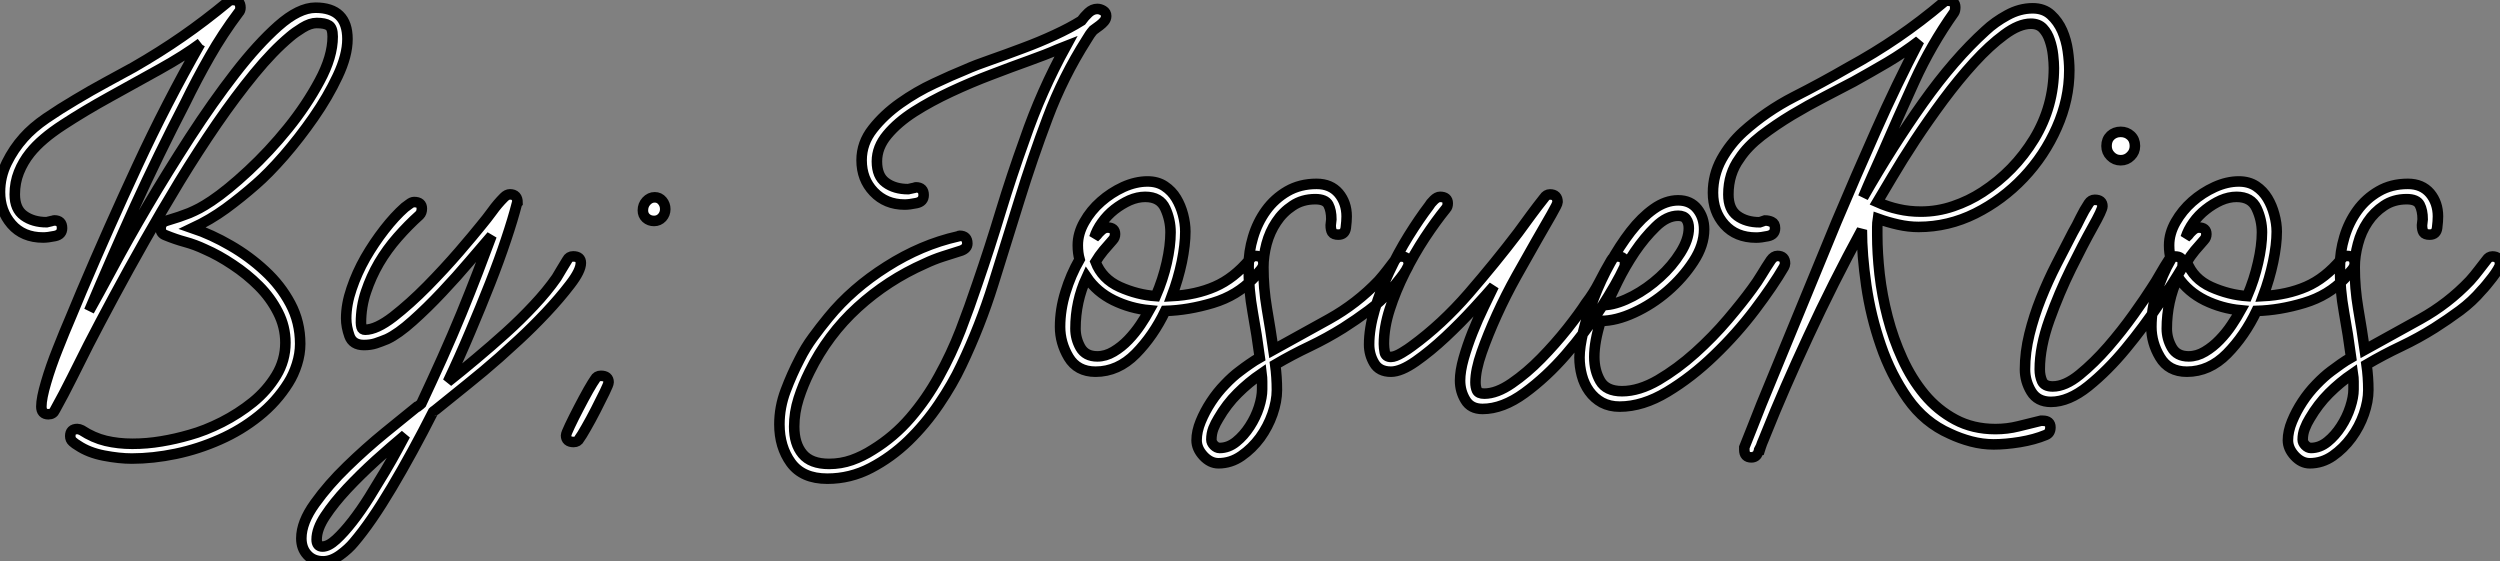 <?xml version="1.0" standalone="no"?>
<svg xmlns="http://www.w3.org/2000/svg" viewBox="-3.342 4.484 236.939 53.2"><rect x="-3.342" y="4.484" width="236.939" height="53.2" fill="#808080" stroke="none"/><path d="M2.07-16.46L2.58-16.58Q2.63-16.58 2.69-16.60Q2.74-16.63 2.80-16.63L2.80-16.63Q3.53-16.63 3.53-15.90L3.53-15.90Q3.53-15.29 2.86-15.15Q2.18-15.01 1.74-15.01L1.74-15.01Q-0.17-15.01-1.26-16.27Q-2.35-17.53-2.35-19.32L-2.35-19.32Q-2.35-20.78-1.71-22.09Q-1.06-23.41-0.11-24.47L-0.11-24.47Q0.73-25.42 2.04-26.32Q3.36-27.22 4.82-28.08Q6.27-28.95 7.73-29.74Q9.18-30.52 10.30-31.14L10.30-31.14Q12.82-32.59 14.92-34.05Q17.02-35.50 19.26-37.35L19.26-37.35Q19.43-37.52 19.71-37.52L19.71-37.52Q20.44-37.52 20.44-36.79L20.44-36.79Q20.44-36.51 20.27-36.34L20.27-36.34Q18.76-34.33 17.53-32.17Q16.30-30.02 15.18-27.72L15.18-27.72Q12.66-22.85 10.44-17.98Q8.23-13.10 6.10-8.06L6.10-8.06Q6.89-9.46 8.32-12.12Q9.74-14.78 11.62-17.98Q13.50-21.17 15.65-24.50Q17.81-27.83 19.94-30.58Q22.06-33.32 24.02-35.06Q25.98-36.79 27.55-36.79L27.55-36.79Q30.58-36.79 30.58-33.82L30.58-33.82Q30.58-32.26 29.65-30.30Q28.73-28.34 27.38-26.40Q26.04-24.47 24.56-22.76Q23.07-21.06 21.90-20.05L21.90-20.05Q20.50-18.82 19.04-17.75Q17.58-16.69 15.90-15.90L15.90-15.90Q17.70-15.29 19.49-14.25Q21.28-13.22 22.76-11.84Q24.25-10.47 25.17-8.74Q26.10-7 26.10-4.93L26.10-4.93Q26.10-3.98 25.79-3.00Q25.48-2.02 24.98-1.23L24.98-1.23Q23.86 0.56 22.18 1.90Q20.50 3.25 18.48 4.14Q16.46 5.04 14.31 5.49Q12.15 5.94 10.14 5.94L10.14 5.94Q8.96 5.94 7.50 5.66Q6.05 5.38 5.04 4.70L5.04 4.70Q4.76 4.54 4.54 4.34Q4.31 4.14 4.31 3.81L4.31 3.81Q4.31 3.14 4.98 3.14L4.98 3.14Q5.15 3.14 5.38 3.25L5.38 3.25Q6.50 3.98 7.67 4.26Q8.85 4.54 10.19 4.54L10.19 4.54Q11.59 4.54 12.94 4.31Q14.28 4.09 15.62 3.70L15.62 3.70Q17.08 3.30 18.68 2.49Q20.27 1.68 21.62 0.59Q22.96-0.50 23.83-1.93Q24.70-3.36 24.70-5.04L24.70-5.04Q24.70-6.55 24.00-7.92Q23.30-9.30 22.18-10.42Q21.06-11.54 19.71-12.43Q18.37-13.33 17.08-13.89L17.08-13.89Q16.13-14.34 15.20-14.59Q14.28-14.84 13.33-15.23L13.33-15.23Q12.88-15.40 12.88-15.85L12.88-15.85Q12.88-16.41 13.38-16.58L13.38-16.58Q14.11-16.80 14.62-16.97Q15.12-17.14 15.60-17.33Q16.07-17.53 16.55-17.78Q17.02-18.03 17.70-18.48L17.70-18.48Q19.21-19.49 21.20-21.34Q23.18-23.18 24.95-25.37Q26.71-27.55 27.94-29.85Q29.18-32.14 29.18-34.05L29.18-34.05Q29.18-34.89 28.81-35.11Q28.45-35.34 27.66-35.34L27.66-35.34Q27.05-35.34 26.32-34.89Q25.59-34.44 25.14-34.05L25.14-34.05Q23.52-32.70 21.76-30.55Q19.99-28.39 18.20-25.79Q16.41-23.18 14.67-20.33Q12.94-17.47 11.37-14.70Q9.80-11.93 8.43-9.38Q7.06-6.83 6.05-4.87L6.05-4.87Q5.26-3.30 4.48-1.74Q3.70-0.17 2.86 1.34L2.86 1.34Q2.69 1.74 2.24 1.74L2.24 1.74Q1.57 1.74 1.57 1.01L1.57 1.01Q1.57 0.22 2.02-1.29Q2.46-2.80 3.11-4.42Q3.75-6.05 4.40-7.56Q5.04-9.07 5.38-9.91L5.38-9.91Q7.95-15.96 10.67-21.81Q13.38-27.66 16.63-33.38L16.63-33.38L16.69-33.43Q15.12-32.26 12.80-30.97Q10.47-29.68 8.09-28.36Q5.71-27.05 3.64-25.70Q1.57-24.36 0.50-23.02L0.50-23.02Q-0.17-22.18-0.56-21.20Q-0.95-20.22-0.95-19.10L-0.95-19.10Q-0.95-17.70-0.08-17.08Q0.78-16.46 2.07-16.46L2.07-16.46ZM32.14-4.82L32.14-4.82Q31.08-4.82 30.77-5.68Q30.46-6.55 30.46-7.34L30.46-7.34Q30.46-8.68 30.97-10.16Q31.47-11.65 32.28-13.08Q33.10-14.50 34.08-15.76Q35.06-17.02 36.01-17.86L36.01-17.86Q36.18-17.98 36.43-18.17Q36.68-18.37 36.90-18.37L36.90-18.37Q37.63-18.37 37.63-17.75L37.63-17.75Q37.63-17.36 37.41-17.14L37.41-17.14Q36.34-16.18 35.34-15.04Q34.33-13.89 33.57-12.60Q32.82-11.31 32.34-9.88Q31.86-8.46 31.86-6.94L31.86-6.94Q31.86-6.72 31.92-6.50Q31.98-6.27 32.26-6.27L32.26-6.27Q33.32-6.27 34.92-7.50Q36.51-8.74 38.14-10.39Q39.76-12.04 41.16-13.66Q42.56-15.29 43.23-16.13L43.23-16.13Q43.79-16.80 44.30-17.50Q44.80-18.20 45.42-18.82L45.42-18.82Q45.70-19.10 45.98-19.10L45.98-19.10Q46.70-19.10 46.70-18.31L46.70-18.31L46.65-18.26Q46.26-16.74 45.61-14.81Q44.97-12.88 44.10-10.67Q43.23-8.46 42.22-6.08Q41.22-3.70 40.10-1.34L40.10-1.34Q41.38-2.35 42.78-3.53Q44.18-4.70 45.58-5.96Q46.98-7.22 48.24-8.57Q49.50-9.91 50.40-11.20L50.40-11.20Q50.68-11.65 50.90-12.04Q51.13-12.43 51.41-12.88L51.41-12.88Q51.58-13.22 51.97-13.22L51.97-13.22Q52.70-13.22 52.70-12.60L52.70-12.60Q52.70-11.87 51.69-10.56Q50.68-9.24 49.39-7.87Q48.10-6.50 46.82-5.32Q45.53-4.14 44.97-3.64L44.97-3.64Q43.51-2.35 41.97-1.12Q40.43 0.11 38.92 1.34L38.92 1.34Q38.86 1.40 38.84 1.40Q38.81 1.40 38.70 1.51L38.70 1.51Q36.74 5.38 34.78 8.68Q32.82 11.98 31.19 13.89L31.19 13.89Q30.69 14.50 29.88 15.09Q29.06 15.68 28.28 15.68L28.28 15.68Q27.33 15.68 26.77 15.06Q26.21 14.45 26.21 13.50L26.21 13.50Q26.21 11.98 27.50 10.19Q28.78 8.40 30.55 6.69Q32.31 4.98 34.16 3.47Q36.01 1.96 37.13 1.06L37.13 1.06Q37.18 1.06 37.18 1.04Q37.18 1.01 37.24 1.01L37.24 1.01L37.46 0.84L37.58 0.73Q38.58-1.40 39.56-3.58Q40.54-5.77 41.38-7.81Q42.22-9.86 42.95-11.76Q43.68-13.66 44.24-15.18L44.24-15.18Q43.46-14.28 42.20-12.80Q40.94-11.31 39.54-9.83Q38.14-8.34 36.76-7.11Q35.39-5.88 34.33-5.38L34.33-5.38Q33.77-5.15 33.26-4.98Q32.76-4.82 32.14-4.82ZM36.06 3.70L36.06 3.70Q34.72 4.82 33.26 6.13Q31.81 7.45 30.55 8.79Q29.29 10.14 28.48 11.37Q27.66 12.60 27.66 13.61L27.66 13.61Q27.66 14.28 28.22 14.28L28.22 14.28Q28.78 14.28 29.51 13.61Q30.24 12.94 31.05 11.90Q31.86 10.86 32.65 9.60Q33.43 8.34 34.13 7.17Q34.83 5.99 35.34 5.04Q35.84 4.09 36.06 3.70ZM59.70-18.82L59.70-18.82Q60.14-18.82 60.42-18.48Q60.70-18.14 60.70-17.70L60.70-17.70Q60.70-17.25 60.40-16.91Q60.09-16.58 59.64-16.58L59.64-16.58Q59.19-16.58 58.88-16.86Q58.58-17.14 58.58-17.58L58.58-17.58Q58.58-18.09 58.91-18.45Q59.25-18.82 59.70-18.82ZM51.30 3.75L51.30 3.75Q51.30 3.58 51.66 2.83Q52.02 2.07 52.50 1.15Q52.98 0.22 53.42-0.56Q53.87-1.34 54.04-1.57L54.04-1.57Q54.21-1.90 54.60-1.90L54.60-1.90Q55.33-1.90 55.33-1.29L55.33-1.29Q55.33-1.12 54.96-0.36Q54.60 0.39 54.12 1.32Q53.65 2.24 53.20 3.02Q52.75 3.81 52.58 4.03L52.58 4.03Q52.42 4.37 52.02 4.37L52.02 4.37Q51.30 4.37 51.30 3.75Z" fill="white" stroke="black" transform="translate(0 0) scale(1 1) translate(-0.992 42.004)"/><path d="M9.52-19.60L10.02-19.71Q10.08-19.71 10.14-19.74Q10.19-19.77 10.25-19.77L10.25-19.77Q10.98-19.77 10.98-19.04L10.98-19.04Q10.98-18.42 10.30-18.28Q9.63-18.14 9.18-18.14L9.18-18.14Q7.39-18.14 6.24-19.35Q5.10-20.55 5.10-22.34L5.10-22.34Q5.10-23.97 6.16-25.31Q7.22-26.66 8.76-27.75Q10.30-28.84 11.98-29.62Q13.66-30.41 14.90-30.91L14.90-30.91Q15.90-31.36 17.36-31.86Q18.82-32.37 20.38-32.96Q21.95-33.54 23.41-34.22Q24.86-34.89 25.93-35.56L25.93-35.56Q26.21-35.95 26.60-36.32Q26.99-36.68 27.44-36.68L27.44-36.68Q27.72-36.68 28-36.51Q28.28-36.34 28.28-36.01L28.28-36.01Q28.28-35.73 28.08-35.50Q27.89-35.28 27.66-35.11L27.66-35.11Q27.50-35 27.36-34.89Q27.22-34.78 27.05-34.66L27.05-34.66Q26.71-34.27 26.43-33.77L26.43-33.77Q24.19-30.24 22.74-26.38Q21.28-22.51 20.05-18.54Q18.82-14.56 17.58-10.61Q16.35-6.66 14.56-2.91L14.56-2.91Q13.72-1.12 12.43 0.78Q11.14 2.69 9.52 4.26Q7.90 5.82 5.96 6.83Q4.03 7.84 1.85 7.84L1.85 7.84Q-0.50 7.84-1.60 6.33Q-2.69 4.82-2.69 2.69L-2.69 2.69Q-2.69 1.06-2.10-0.50Q-1.51-2.07-0.78-3.47L-0.78-3.47Q-0.22-4.59 0.48-5.54Q1.18-6.50 1.96-7.45L1.96-7.45Q4.20-10.19 7.48-12.26Q10.75-14.34 14.22-15.12L14.22-15.12Q14.28-15.12 14.31-15.15Q14.34-15.18 14.39-15.18L14.39-15.18Q15.12-15.18 15.12-14.45L15.12-14.45Q15.12-14 14.56-13.78L14.56-13.78Q13.66-13.50 12.80-13.22Q11.93-12.94 11.09-12.54L11.09-12.54Q7.56-10.98 4.73-8.40Q1.90-5.82 0.17-2.30L0.17-2.30Q-0.45-1.06-0.87 0.25Q-1.29 1.57-1.29 2.91L-1.29 2.91Q-1.29 4.54-0.50 5.49Q0.28 6.44 2.02 6.44L2.02 6.44Q3.14 6.44 4.17 6.08Q5.21 5.71 6.16 5.10L6.16 5.10Q8.18 3.86 9.72 2.07Q11.26 0.28 12.43-1.85Q13.61-3.98 14.48-6.22Q15.34-8.46 16.07-10.64L16.07-10.64Q17.25-14.06 18.28-17.47Q19.32-20.89 20.55-24.30L20.55-24.30Q21.34-26.60 22.32-28.81Q23.30-31.02 24.47-33.15L24.47-33.15L23.63-32.82Q22.62-32.37 20.97-31.78Q19.32-31.19 17.42-30.46Q15.51-29.74 13.58-28.84Q11.65-27.94 10.08-26.94Q8.51-25.93 7.53-24.75Q6.55-23.58 6.55-22.23L6.55-22.23Q6.55-20.83 7.39-20.22Q8.23-19.60 9.52-19.60L9.52-19.60ZM27.27-2.30L27.27-2.30Q25.54-2.30 24.72-3.67Q23.91-5.04 23.91-6.55L23.91-6.55Q23.91-8.18 24.42-9.83Q24.92-11.48 25.76-12.94L25.76-12.94Q25.59-13.55 25.59-14.28L25.59-14.28Q25.59-15.40 26.21-16.49Q26.82-17.58 27.78-18.42Q28.73-19.26 29.90-19.80Q31.08-20.33 32.20-20.33L32.20-20.33Q33.15-20.33 33.82-19.88Q34.50-19.43 34.92-18.73Q35.34-18.03 35.56-17.19Q35.78-16.35 35.78-15.57L35.78-15.57Q35.78-14.34 35.45-12.71Q35.11-11.09 34.50-9.46L34.50-9.46Q36.79-9.58 38.58-10.36Q40.38-11.14 41.89-12.94L41.89-12.94Q42.11-13.27 42.45-13.27L42.45-13.27Q43.18-13.27 43.18-12.54L43.18-12.54Q43.18-12.21 42.81-11.82Q42.45-11.42 42.22-11.14L42.22-11.14Q40.71-9.52 38.39-8.82Q36.06-8.12 33.88-8.06L33.88-8.06Q32.76-5.71 31.08-4.00Q29.40-2.30 27.27-2.30ZM27.27-12.71L27.27-12.71Q27.89-11.09 29.57-10.33Q31.25-9.58 32.98-9.46L32.98-9.46Q33.66-11.03 34.02-12.63Q34.38-14.22 34.38-15.51L34.38-15.51Q34.38-16.69 33.88-17.78Q33.38-18.87 31.98-18.87L31.98-18.87Q31.25-18.87 30.49-18.54Q29.74-18.20 29.06-17.67Q28.39-17.14 27.89-16.44Q27.38-15.74 27.16-15.01L27.16-15.01L27.38-15.23Q27.55-15.46 27.83-15.71Q28.11-15.96 28.39-15.96L28.39-15.96Q29.12-15.96 29.12-15.34L29.12-15.34Q29.12-15.01 28.90-14.78L28.90-14.78Q28.45-14.28 28.03-13.78Q27.61-13.27 27.27-12.71ZM26.43-11.26L26.43-11.26Q25.37-8.96 25.37-6.38L25.37-6.38Q25.37-5.43 25.84-4.59Q26.32-3.75 27.44-3.75L27.44-3.75Q28.22-3.75 28.98-4.20Q29.74-4.65 30.38-5.32Q31.02-5.99 31.53-6.75Q32.03-7.50 32.37-8.12L32.37-8.12Q30.58-8.29 28.98-9.07Q27.38-9.86 26.43-11.26ZM51.07-17.02L51.07-17.02Q51.07-16.58 50.99-15.93Q50.90-15.29 50.29-15.29L50.29-15.29Q49.84-15.29 49.70-15.51Q49.56-15.74 49.56-16.18L49.56-16.18L49.62-16.74Q49.62-17.58 49.34-18.12Q49.06-18.65 48.10-18.65L48.10-18.65Q46.87-18.65 45.95-18.03Q45.02-17.42 44.41-16.49Q43.79-15.57 43.48-14.42Q43.18-13.27 43.18-12.21L43.18-12.21Q43.18-10.25 43.51-8.29Q43.85-6.33 44.13-4.37L44.13-4.37Q46.76-5.82 49.39-7.28Q52.02-8.74 54.10-10.92L54.10-10.92Q54.54-11.42 54.91-11.90Q55.27-12.38 55.66-12.88L55.66-12.88Q55.89-13.22 56.22-13.22L56.22-13.22Q56.95-13.22 56.95-12.49L56.95-12.49Q56.95-12.32 56.73-11.96Q56.50-11.59 56.22-11.23Q55.94-10.86 55.66-10.53Q55.38-10.19 55.22-10.02L55.22-10.02Q54.32-8.96 53.14-8.09Q51.97-7.22 50.74-6.44L50.74-6.44Q49.22-5.49 47.57-4.70Q45.92-3.92 44.30-2.97L44.30-2.97Q44.46-1.79 44.46-0.56L44.46-0.56Q44.46 0.50 44.04 1.71Q43.62 2.91 42.87 3.95Q42.11 4.98 41.10 5.68Q40.10 6.38 38.92 6.38L38.92 6.38Q38.14 6.38 37.49 5.68Q36.85 4.98 36.85 4.20L36.85 4.20Q36.85 3.36 37.24 2.41Q37.63 1.46 38.22 0.56Q38.81-0.34 39.54-1.09Q40.26-1.85 40.94-2.35L40.94-2.35Q41.38-2.69 41.86-3.02Q42.34-3.36 42.84-3.64L42.84-3.64Q42.56-5.77 42.17-7.92Q41.78-10.08 41.78-12.26L41.78-12.26Q41.78-13.66 42.20-15.06Q42.62-16.46 43.43-17.58Q44.24-18.70 45.44-19.40Q46.65-20.10 48.22-20.10L48.22-20.10Q49.56-20.10 50.32-19.21Q51.07-18.31 51.07-17.02ZM43.01-2.13L43.01-2.13Q41.78-1.29 40.74-0.25Q39.70 0.78 38.92 2.13L38.92 2.13Q38.64 2.58 38.44 3.08Q38.25 3.58 38.25 4.14L38.25 4.14Q38.25 4.42 38.50 4.68Q38.75 4.93 39.03 4.93L39.03 4.93Q39.87 4.93 40.60 4.34Q41.33 3.75 41.89 2.88Q42.45 2.02 42.76 1.06Q43.06 0.11 43.06-0.62L43.06-0.62Q43.06-1.01 43.06-1.37Q43.06-1.74 43.01-2.13ZM53.20-4.87L53.20-4.87Q53.20-6.38 53.73-8.18Q54.26-9.97 55.10-11.76Q55.94-13.55 56.95-15.18Q57.96-16.80 58.86-17.98L58.86-17.98Q59.02-18.26 59.33-18.56Q59.64-18.87 59.92-18.87L59.92-18.87Q60.65-18.87 60.65-18.26L60.65-18.26Q60.65-17.92 60.48-17.75L60.48-17.75Q59.53-16.58 58.49-15.01Q57.46-13.44 56.59-11.70Q55.72-9.97 55.16-8.23Q54.60-6.50 54.60-4.93L54.60-4.93Q54.60-4.59 54.68-4.14Q54.77-3.70 55.27-3.70L55.27-3.70Q55.66-3.70 56.31-4.09Q56.95-4.48 57.23-4.70L57.23-4.70Q60.09-6.78 62.64-9.72Q65.18-12.66 67.31-15.46L67.31-15.46Q67.93-16.30 68.54-17.14Q69.16-17.98 69.78-18.76L69.78-18.76Q70-19.10 70.34-19.10L70.34-19.10Q71.06-19.10 71.06-18.37L71.06-18.37Q71.06-18.20 70.48-17.19Q69.89-16.18 69.05-14.70Q68.21-13.22 67.17-11.37Q66.14-9.52 65.30-7.67Q64.46-5.82 63.87-4.14Q63.28-2.46 63.28-1.29L63.28-1.29Q63.28-0.84 63.42-0.53Q63.56-0.22 64.12-0.22L64.12-0.22Q65.30-0.22 66.72-1.20Q68.15-2.18 69.50-3.56Q70.84-4.93 71.99-6.38Q73.14-7.84 73.75-8.79L73.75-8.79Q74.48-9.74 75.01-10.78Q75.54-11.82 76.16-12.88L76.16-12.88Q76.33-13.22 76.72-13.22L76.72-13.22Q77.45-13.22 77.45-12.60L77.45-12.60Q77.45-12.32 77.39-12.21L77.39-12.21Q76.66-10.64 75.18-8.34Q73.70-6.05 71.85-3.92Q70-1.79 67.93-0.28Q65.86 1.23 63.95 1.23L63.95 1.23Q62.83 1.23 62.33 0.39Q61.82-0.45 61.82-1.46L61.82-1.46Q61.82-2.35 62.16-3.56Q62.50-4.76 63.00-6.02Q63.50-7.28 64.06-8.43Q64.62-9.58 65.02-10.42L65.02-10.42Q64.40-9.69 63.14-8.32Q61.88-6.94 60.45-5.60Q59.02-4.26 57.62-3.28Q56.22-2.30 55.27-2.30L55.27-2.30Q54.15-2.30 53.68-3.11Q53.20-3.92 53.20-4.87ZM75.15-7.11L75.15-7.11Q74.54-5.15 74.54-3.70L74.54-3.70Q74.54-2.41 75.10-1.43Q75.66-0.45 77.17-0.45L77.17-0.45Q78.79-0.45 80.61-1.51Q82.43-2.58 84.11-4.09Q85.79-5.60 87.19-7.25Q88.59-8.90 89.49-10.14L89.49-10.14Q89.99-10.81 90.41-11.51Q90.83-12.21 91.28-12.88L91.28-12.88Q91.56-13.27 91.90-13.27L91.90-13.27Q92.62-13.27 92.62-12.54L92.62-12.54Q92.62-12.43 92.51-12.21L92.51-12.21Q91.50-10.47 89.77-8.18Q88.03-5.88 85.90-3.84Q83.78-1.79 81.45-0.39Q79.13 1.01 76.94 1.01L76.94 1.01Q75.99 1.01 75.26 0.62Q74.54 0.22 74.06-0.45Q73.58-1.12 73.36-1.96Q73.14-2.80 73.14-3.64L73.14-3.64Q73.14-4.65 73.50-6.13Q73.86-7.62 74.51-9.30Q75.15-10.98 76.05-12.60Q76.94-14.22 77.98-15.57Q79.02-16.91 80.16-17.72Q81.31-18.54 82.49-18.54L82.49-18.54Q83.66-18.54 84.31-17.72Q84.95-16.91 84.95-15.79L84.95-15.79Q84.95-14.28 83.94-12.74Q82.94-11.20 81.48-9.94Q80.02-8.68 78.32-7.90Q76.61-7.11 75.15-7.11ZM75.71-8.62L75.71-8.62Q76.83-8.74 78.20-9.46Q79.58-10.19 80.75-11.26Q81.93-12.32 82.71-13.58Q83.50-14.84 83.50-15.90L83.50-15.90Q83.50-16.41 83.27-16.74Q83.05-17.08 82.49-17.08L82.49-17.08Q81.42-17.08 80.36-16.04Q79.30-15.01 78.37-13.64Q77.45-12.26 76.75-10.84Q76.05-9.41 75.71-8.62ZM87.25-19.10L87.25-19.10Q87.25-17.70 88.09-17.08Q88.93-16.46 90.22-16.46L90.22-16.46L90.72-16.63Q91.06-16.63 91.36-16.49Q91.67-16.35 91.67-15.90L91.67-15.90Q91.67-15.29 91.00-15.15Q90.33-15.01 89.88-15.01L89.88-15.01Q87.98-15.01 86.88-16.24Q85.79-17.47 85.79-19.26L85.79-19.26Q85.79-20.94 86.60-22.43Q87.42-23.91 88.65-25.03L88.65-25.03Q90.83-26.99 93.46-28.34Q96.10-29.68 98.62-31.14L98.62-31.14Q101.08-32.48 103.29-33.99Q105.50-35.50 107.63-37.30L107.63-37.30Q107.80-37.46 108.02-37.46L108.02-37.46Q108.75-37.46 108.75-36.85L108.75-36.85Q108.75-36.51 108.64-36.34L108.64-36.34Q106.46-33.26 104.89-29.82Q103.32-26.38 101.81-22.90L101.81-22.90Q101.36-21.90 100.91-20.89Q100.46-19.88 100.02-18.82L100.02-18.82Q102.76-23.63 105.70-27.78Q108.64-31.92 111.61-34.61L111.61-34.61Q112.50-35.45 113.68-36.09Q114.86-36.74 116.09-36.74L116.09-36.74Q117.15-36.74 117.82-36.12Q118.50-35.50 118.89-34.61Q119.28-33.71 119.42-32.70Q119.56-31.70 119.56-30.86L119.56-30.86Q119.56-28.11 118.38-25.45Q117.21-22.79 115.22-20.69Q113.23-18.59 110.66-17.30Q108.08-16.02 105.28-16.02L105.28-16.02Q104.33-16.02 103.35-16.24Q102.37-16.46 101.42-16.80L101.42-16.80Q101.36-16.41 101.36-16.02Q101.36-15.62 101.36-15.23L101.36-15.23Q101.36-13.55 101.58-11.54Q101.81-9.52 102.34-7.48Q102.87-5.43 103.74-3.53Q104.61-1.62 105.84-0.14Q107.07 1.34 108.75 2.24Q110.43 3.14 112.56 3.14L112.56 3.14Q113.68 3.14 114.72 2.88Q115.75 2.63 116.87 2.35L116.87 2.35L117.04 2.35Q117.77 2.35 117.77 2.97L117.77 2.97Q117.77 3.53 117.32 3.70L117.32 3.70Q116.26 4.14 114.88 4.37Q113.51 4.59 112.39 4.59L112.39 4.59Q111.33 4.59 110.26 4.31Q109.20 4.03 108.25 3.58L108.25 3.58Q105.84 2.52 104.24 0.25Q102.65-2.02 101.70-4.79Q100.74-7.56 100.32-10.47Q99.90-13.38 99.90-15.74L99.90-15.74Q97.16-10.70 94.84-5.68Q92.51-0.67 90.83 3.53L90.83 3.53Q90.72 3.81 90.64 4.00Q90.55 4.20 90.44 4.48L90.44 4.48Q90.38 4.65 90.33 4.79Q90.27 4.93 90.22 5.10L90.22 5.10L90.16 5.10Q90.10 5.21 90.10 5.24Q90.10 5.26 90.05 5.38L90.05 5.38Q89.88 5.82 89.43 5.82L89.43 5.82Q88.76 5.82 88.76 5.10L88.76 5.10L88.76 4.87Q89.15 3.92 89.54 2.91Q89.94 1.90 90.38 0.78L90.38 0.78Q92.18-3.58 93.94-7.87Q95.70-12.15 97.50-16.52L97.50-16.52Q99.34-20.89 101.25-25.17Q103.15-29.46 105.34-33.66L105.34-33.66Q103.88-32.54 102.31-31.61Q100.74-30.69 99.12-29.79L99.12-29.79Q97.94-29.18 96.38-28.36Q94.81-27.55 93.27-26.63Q91.73-25.70 90.38-24.67Q89.04-23.63 88.31-22.51L88.31-22.51Q87.25-21.06 87.25-19.10ZM101.36-18.37L101.36-18.37Q102.37-17.92 103.38-17.70Q104.38-17.47 105.50-17.47L105.50-17.47Q107.07-17.47 108.56-17.98Q110.04-18.48 111.33-19.32L111.33-19.32Q114.35-21.28 116.23-24.36Q118.10-27.44 118.10-31.08L118.10-31.08Q118.10-31.58 118.02-32.31Q117.94-33.04 117.71-33.71Q117.49-34.38 117.07-34.83Q116.65-35.28 115.92-35.28L115.92-35.28Q114.80-35.28 113.40-34.24Q112-33.21 110.54-31.61Q109.09-30.02 107.63-28.06Q106.18-26.10 104.94-24.22Q103.71-22.34 102.79-20.78Q101.86-19.21 101.36-18.37ZM123.09-23.69L123.09-23.69Q123.09-24.30 123.48-24.67Q123.87-25.03 124.43-25.03L124.43-25.03Q124.99-25.03 125.38-24.67Q125.78-24.30 125.78-23.69L125.78-23.69Q125.78-23.13 125.38-22.74Q124.99-22.34 124.43-22.34L124.43-22.34Q123.87-22.34 123.48-22.74Q123.09-23.13 123.09-23.69ZM115.36-2.52L115.36-2.52Q115.36-4.14 115.78-5.85Q116.20-7.56 116.87-9.24Q117.54-10.92 118.36-12.52Q119.17-14.11 119.90-15.51L119.90-15.51Q120.29-16.18 120.62-16.88Q120.96-17.58 121.41-18.26L121.41-18.26Q121.63-18.59 121.97-18.59L121.97-18.59Q122.70-18.59 122.70-17.98L122.70-17.98Q122.70-17.64 121.77-15.99Q120.85-14.34 119.73-12.07Q118.61-9.80 117.68-7.22Q116.76-4.65 116.76-2.52L116.76-2.52Q116.76-1.90 116.98-1.40Q117.21-0.90 117.99-0.90L117.99-0.90Q119.17-0.90 120.54-2.02Q121.91-3.14 123.23-4.65Q124.54-6.16 125.66-7.73Q126.78-9.30 127.34-10.19L127.34-10.19Q127.79-10.86 128.18-11.56Q128.58-12.26 129.02-12.94L129.02-12.94Q129.30-13.22 129.58-13.22L129.58-13.22Q130.31-13.22 130.31-12.60L130.31-12.60Q130.31-12.32 130.26-12.15L130.26-12.15Q129.47-10.81 128.04-8.68Q126.62-6.55 124.91-4.48Q123.20-2.41 121.35-0.92Q119.50 0.56 117.82 0.56L117.82 0.56Q116.54 0.56 115.95-0.42Q115.36-1.40 115.36-2.52ZM130.70-2.30L130.70-2.30Q128.97-2.30 128.16-3.67Q127.34-5.04 127.34-6.55L127.34-6.55Q127.34-8.18 127.85-9.83Q128.35-11.48 129.19-12.94L129.19-12.94Q129.02-13.55 129.02-14.28L129.02-14.28Q129.02-15.40 129.64-16.49Q130.26-17.58 131.21-18.42Q132.16-19.26 133.34-19.80Q134.51-20.33 135.63-20.33L135.63-20.33Q136.58-20.33 137.26-19.88Q137.93-19.43 138.35-18.73Q138.77-18.03 138.99-17.19Q139.22-16.35 139.22-15.57L139.22-15.57Q139.22-14.34 138.88-12.71Q138.54-11.09 137.93-9.46L137.93-9.46Q140.22-9.58 142.02-10.36Q143.81-11.14 145.32-12.94L145.32-12.94Q145.54-13.27 145.88-13.27L145.88-13.27Q146.61-13.27 146.61-12.54L146.61-12.54Q146.61-12.21 146.24-11.82Q145.88-11.42 145.66-11.14L145.66-11.14Q144.14-9.52 141.82-8.82Q139.50-8.12 137.31-8.06L137.31-8.06Q136.19-5.71 134.51-4.00Q132.83-2.30 130.70-2.30ZM130.70-12.71L130.70-12.71Q131.32-11.09 133.00-10.33Q134.68-9.58 136.42-9.46L136.42-9.46Q137.09-11.03 137.45-12.63Q137.82-14.22 137.82-15.51L137.82-15.51Q137.82-16.69 137.31-17.78Q136.81-18.87 135.41-18.87L135.41-18.87Q134.68-18.87 133.92-18.54Q133.17-18.20 132.50-17.67Q131.82-17.14 131.32-16.44Q130.82-15.74 130.59-15.01L130.59-15.01L130.82-15.23Q130.98-15.46 131.26-15.71Q131.54-15.96 131.82-15.96L131.82-15.96Q132.55-15.96 132.55-15.34L132.55-15.34Q132.55-15.01 132.33-14.78L132.33-14.78Q131.88-14.28 131.46-13.78Q131.04-13.27 130.70-12.71ZM129.86-11.26L129.86-11.26Q128.80-8.96 128.80-6.38L128.80-6.38Q128.80-5.43 129.28-4.59Q129.75-3.75 130.87-3.75L130.87-3.75Q131.66-3.75 132.41-4.20Q133.17-4.65 133.81-5.32Q134.46-5.99 134.96-6.75Q135.46-7.50 135.80-8.12L135.80-8.12Q134.01-8.29 132.41-9.07Q130.82-9.86 129.86-11.26ZM154.50-17.02L154.50-17.02Q154.50-16.58 154.42-15.93Q154.34-15.29 153.72-15.29L153.72-15.29Q153.27-15.29 153.13-15.51Q152.99-15.74 152.99-16.18L152.99-16.18L153.05-16.74Q153.05-17.58 152.77-18.12Q152.49-18.65 151.54-18.65L151.54-18.65Q150.30-18.65 149.38-18.03Q148.46-17.42 147.84-16.49Q147.22-15.57 146.92-14.42Q146.61-13.27 146.61-12.21L146.61-12.21Q146.61-10.25 146.94-8.29Q147.28-6.33 147.56-4.37L147.56-4.37Q150.19-5.82 152.82-7.28Q155.46-8.74 157.53-10.92L157.53-10.92Q157.98-11.42 158.34-11.90Q158.70-12.38 159.10-12.88L159.10-12.88Q159.32-13.22 159.66-13.22L159.66-13.22Q160.38-13.22 160.38-12.49L160.38-12.49Q160.38-12.32 160.16-11.96Q159.94-11.59 159.66-11.23Q159.38-10.86 159.10-10.53Q158.82-10.19 158.65-10.02L158.65-10.02Q157.75-8.96 156.58-8.09Q155.40-7.22 154.17-6.44L154.17-6.44Q152.66-5.49 151.00-4.70Q149.35-3.92 147.73-2.97L147.73-2.97Q147.90-1.79 147.90-0.56L147.90-0.56Q147.90 0.50 147.48 1.71Q147.06 2.91 146.30 3.95Q145.54 4.98 144.54 5.68Q143.53 6.38 142.35 6.38L142.35 6.38Q141.57 6.38 140.92 5.68Q140.28 4.98 140.28 4.20L140.28 4.20Q140.28 3.36 140.67 2.41Q141.06 1.46 141.65 0.56Q142.24-0.34 142.97-1.09Q143.70-1.85 144.37-2.35L144.37-2.35Q144.82-2.69 145.29-3.02Q145.77-3.36 146.27-3.64L146.27-3.64Q145.99-5.77 145.60-7.92Q145.21-10.08 145.21-12.26L145.21-12.26Q145.21-13.66 145.63-15.06Q146.05-16.46 146.86-17.58Q147.67-18.70 148.88-19.40Q150.08-20.10 151.65-20.10L151.65-20.10Q152.99-20.10 153.75-19.21Q154.50-18.31 154.50-17.02ZM146.44-2.13L146.44-2.13Q145.21-1.29 144.17-0.25Q143.14 0.78 142.35 2.13L142.35 2.13Q142.07 2.58 141.88 3.08Q141.68 3.58 141.68 4.14L141.68 4.14Q141.68 4.42 141.93 4.68Q142.18 4.93 142.46 4.93L142.46 4.93Q143.30 4.93 144.03 4.34Q144.76 3.75 145.32 2.88Q145.88 2.02 146.19 1.06Q146.50 0.11 146.50-0.62L146.50-0.62Q146.50-1.01 146.50-1.37Q146.50-1.74 146.44-2.13Z" fill="white" stroke="black" transform="translate(74.216 0) scale(1 1) translate(-0.999 42.011)"/></svg>